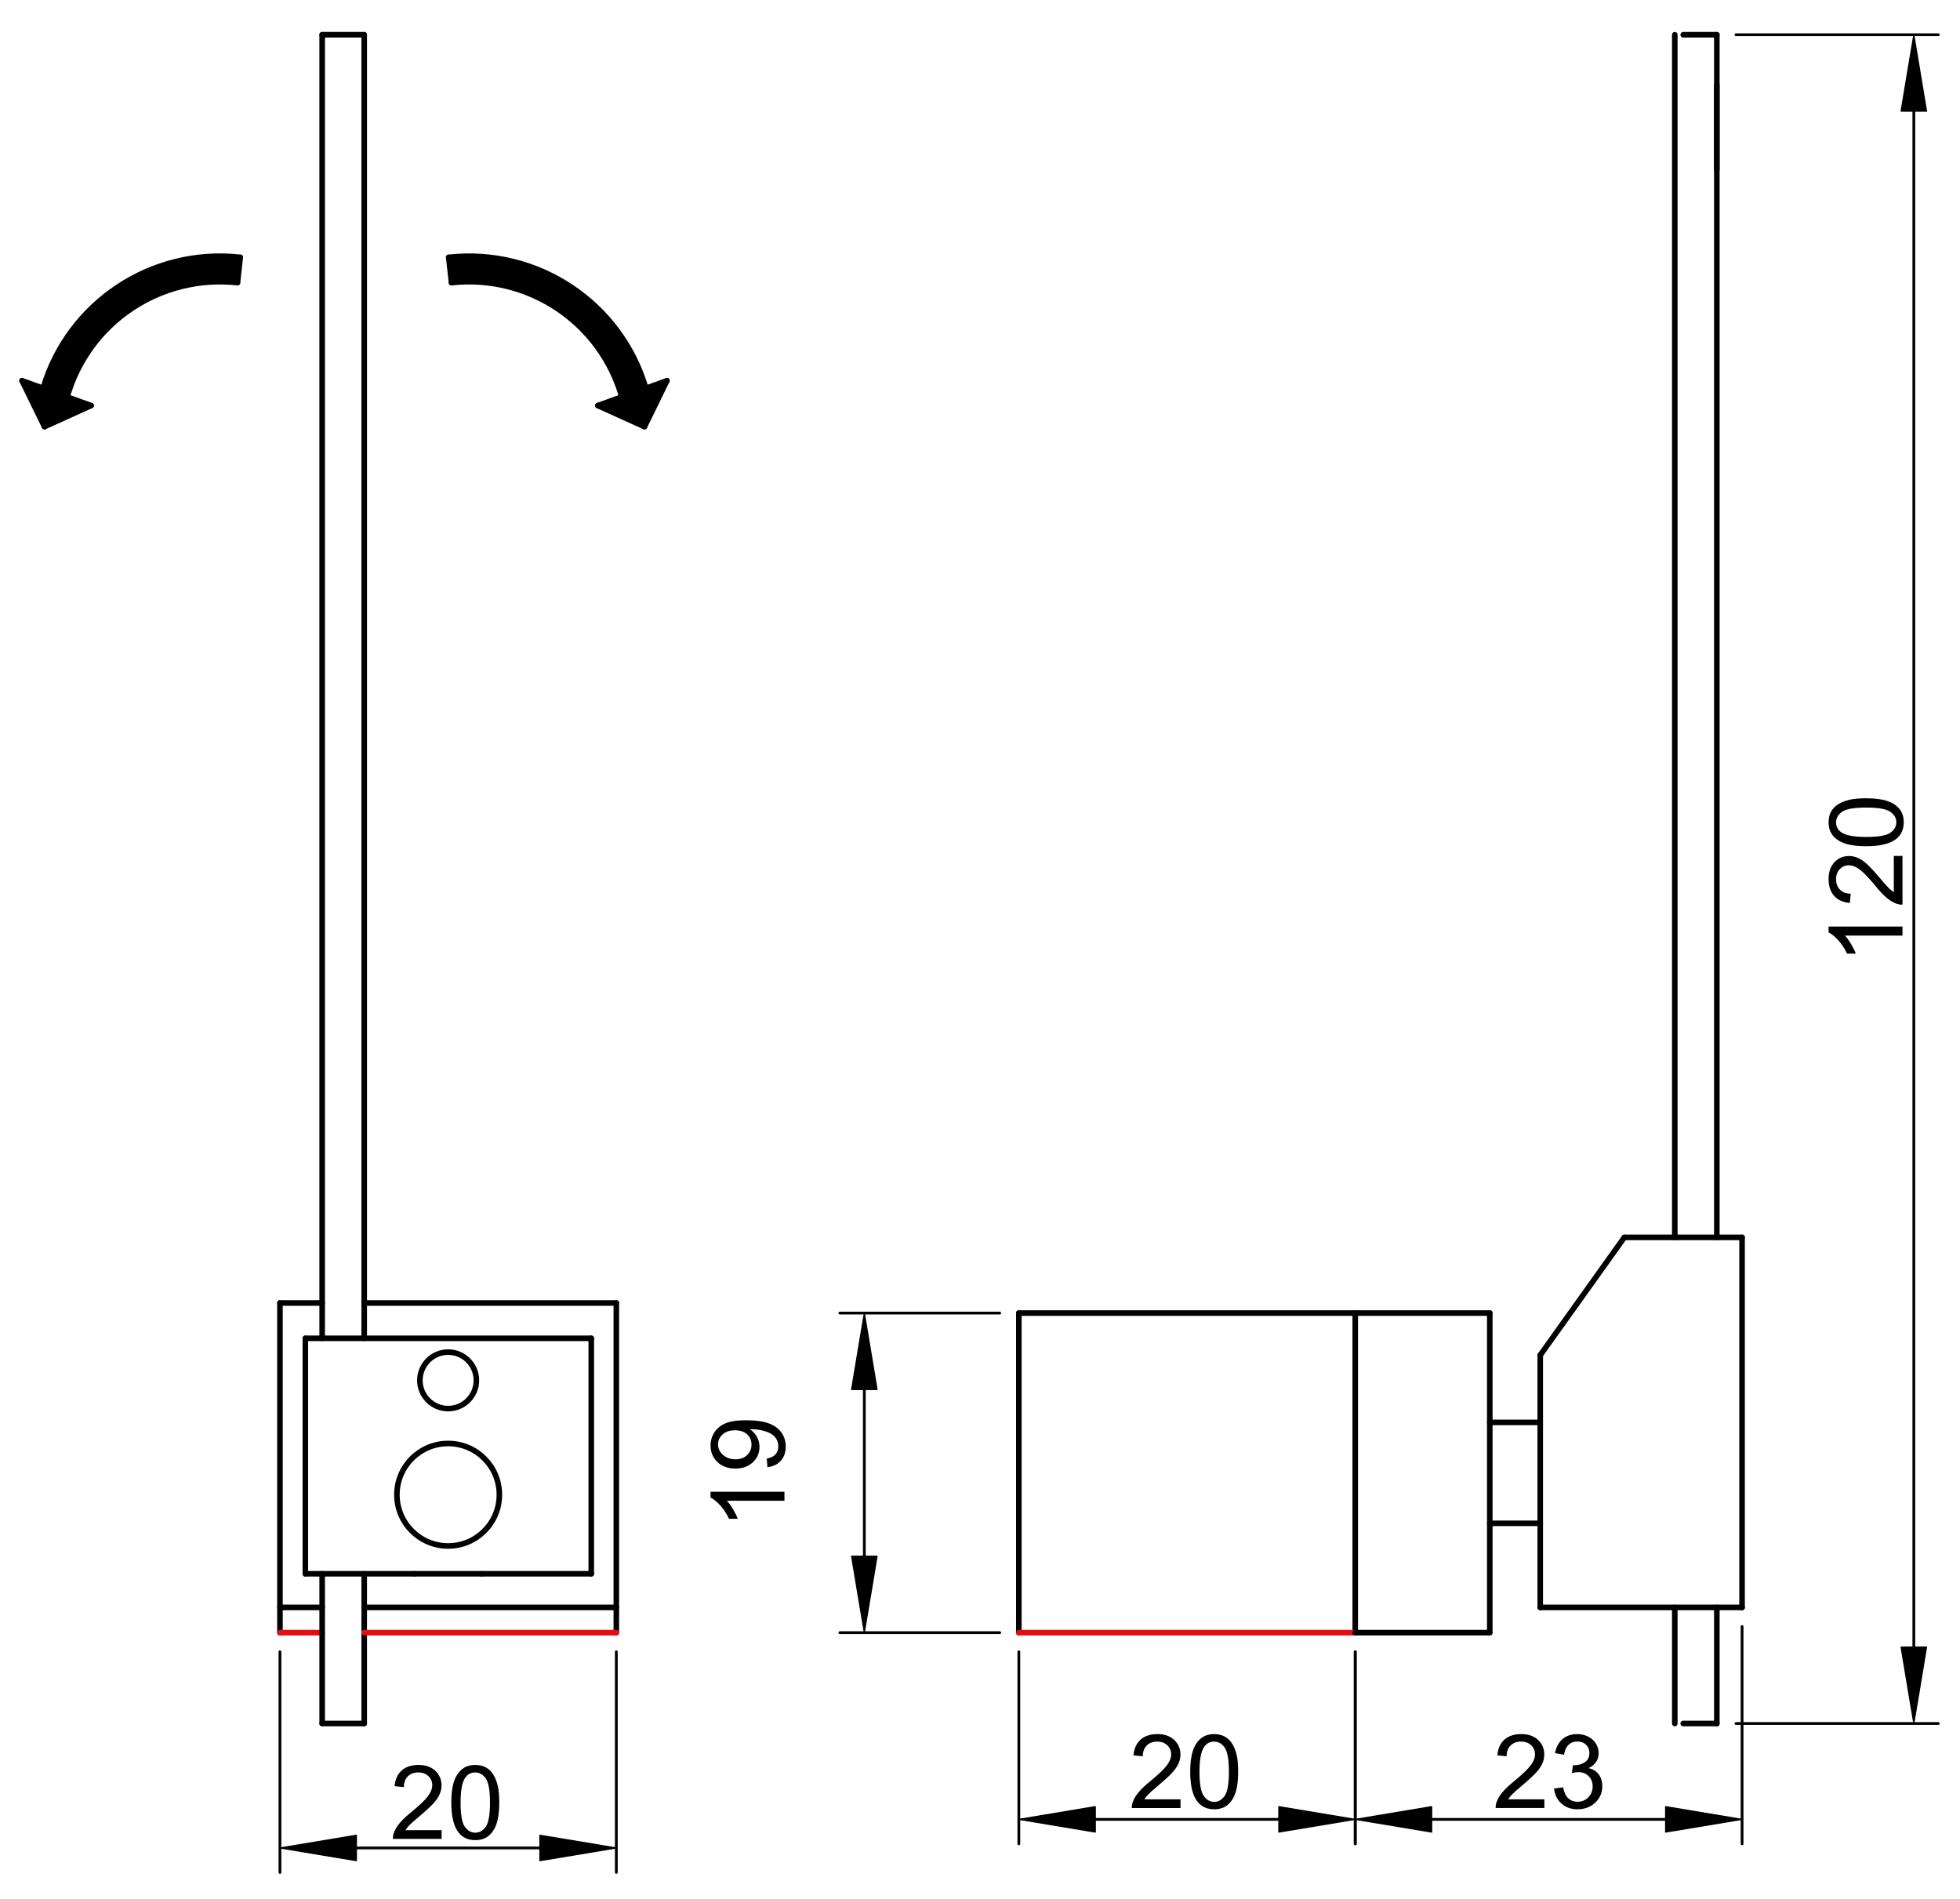 <?xml version="1.0" encoding="utf-8"?>
<!-- Generator: Adobe Illustrator 16.0.3, SVG Export Plug-In . SVG Version: 6.00 Build 0)  -->
<!DOCTYPE svg PUBLIC "-//W3C//DTD SVG 1.1//EN" "http://www.w3.org/Graphics/SVG/1.1/DTD/svg11.dtd">
<svg version="1.1" id="Réteg_1" xmlns="http://www.w3.org/2000/svg" xmlns:xlink="http://www.w3.org/1999/xlink" x="0px" y="0px"
	 width="352px" height="341px" viewBox="0 0 352 341" enable-background="new 0 0 352 341" xml:space="preserve">
<line fill="none" stroke="#000000" stroke-linecap="round" stroke-linejoin="round" stroke-miterlimit="500" x1="267.552" y1="293.188" x2="267.552" y2="235.798"/>
<line fill="none" stroke="#000000" stroke-linecap="round" stroke-linejoin="round" stroke-miterlimit="500" x1="182.977" y1="235.798" x2="182.977" y2="293.188"/>
<line fill="none" stroke="#000000" stroke-linecap="round" stroke-linejoin="round" stroke-miterlimit="500" x1="243.389" y1="235.798" x2="243.389" y2="293.188"/>
<line fill="none" stroke="#E30D13" stroke-linecap="round" stroke-linejoin="round" stroke-miterlimit="500" x1="182.977" y1="293.188" x2="243.389" y2="293.188"/>
<line fill="none" stroke="#000000" stroke-linecap="round" stroke-linejoin="round" stroke-miterlimit="500" x1="267.552" y1="235.798" x2="182.977" y2="235.798"/>
<line fill="none" stroke="#000000" stroke-linecap="round" stroke-linejoin="round" stroke-miterlimit="500" x1="267.552" y1="255.432" x2="276.615" y2="255.432"/>
<line fill="none" stroke="#000000" stroke-linecap="round" stroke-linejoin="round" stroke-miterlimit="500" x1="276.615" y1="273.555" x2="267.552" y2="273.555"/>
<line fill="none" stroke="#000000" stroke-linecap="round" stroke-linejoin="round" stroke-miterlimit="500" x1="276.615" y1="243.35" x2="276.615" y2="288.656"/>
<line fill="none" stroke="#000000" stroke-linecap="round" stroke-linejoin="round" stroke-miterlimit="500" x1="276.615" y1="288.656" x2="312.861" y2="288.656"/>
<line fill="none" stroke="#000000" stroke-linecap="round" stroke-linejoin="round" stroke-miterlimit="500" x1="312.861" y1="288.656" x2="312.861" y2="222.207"/>
<line fill="none" stroke="#000000" stroke-linecap="round" stroke-linejoin="round" stroke-miterlimit="500" x1="312.861" y1="222.207" x2="291.717" y2="222.207"/>
<line fill="none" stroke="#000000" stroke-linecap="round" stroke-linejoin="round" stroke-miterlimit="500" x1="291.717" y1="222.207" x2="276.615" y2="243.35"/>
<line fill="none" stroke="#000000" stroke-linecap="round" stroke-linejoin="round" stroke-miterlimit="500" x1="308.328" y1="309.5" x2="308.328" y2="288.656"/>
<line fill="none" stroke="#000000" stroke-linecap="round" stroke-linejoin="round" stroke-miterlimit="500" x1="308.328" y1="6.24" x2="302.289" y2="6.24"/>
<line fill="none" stroke="#000000" stroke-linecap="round" stroke-linejoin="round" stroke-miterlimit="500" x1="308.328" y1="15.302" x2="308.328" y2="30.404"/>
<line fill="none" stroke="#000000" stroke-width="0.5" stroke-linecap="round" stroke-linejoin="round" stroke-miterlimit="500" x1="182.977" y1="296.62" x2="182.977" y2="331.109"/>
<line fill="none" stroke="#000000" stroke-width="0.5" stroke-linecap="round" stroke-linejoin="round" stroke-miterlimit="500" x1="243.389" y1="296.62" x2="243.389" y2="331.109"/>
<line fill="none" stroke="#000000" stroke-width="0.5" stroke-linecap="round" stroke-linejoin="round" stroke-miterlimit="500" x1="196.709" y1="326.717" x2="229.659" y2="326.717"/>
<polygon stroke="#000000" stroke-width="0.2" stroke-linecap="round" stroke-linejoin="round" stroke-miterlimit="500" points="
	196.709,324.427 196.709,329.004 182.977,326.717 "/>
<polygon stroke="#000000" stroke-width="0.2" stroke-linecap="round" stroke-linejoin="round" stroke-miterlimit="500" points="
	229.659,324.427 229.659,329.004 243.389,326.717 "/>
<g>
	<path d="M212.012,323.121v1.561h-8.748c-0.012-0.392,0.053-0.768,0.188-1.129c0.224-0.595,0.583-1.181,1.074-1.756
		c0.492-0.576,1.201-1.242,2.127-1.996c1.434-1.18,2.406-2.113,2.916-2.802c0.509-0.688,0.763-1.34,0.763-1.957
		c0-0.644-0.231-1.185-0.692-1.627c-0.461-0.44-1.063-0.661-1.81-0.661c-0.782,0-1.411,0.232-1.884,0.697
		c-0.471,0.468-0.709,1.109-0.715,1.936l-1.666-0.166c0.113-1.24,0.545-2.188,1.295-2.839c0.746-0.649,1.748-0.976,3.008-0.976
		c1.271,0,2.277,0.352,3.016,1.056c0.741,0.704,1.113,1.576,1.113,2.615c0,0.528-0.107,1.05-0.326,1.562
		c-0.216,0.512-0.574,1.049-1.079,1.615c-0.503,0.563-1.339,1.339-2.505,2.325c-0.972,0.817-1.6,1.371-1.88,1.663
		c-0.28,0.293-0.507,0.584-0.692,0.879H212.012L212.012,323.121z"/>
	<path d="M213.752,318.16c0-1.563,0.163-2.823,0.482-3.776c0.32-0.956,0.801-1.69,1.432-2.206c0.636-0.515,1.432-0.771,2.393-0.771
		c0.707,0,1.332,0.144,1.869,0.428c0.537,0.287,0.98,0.698,1.324,1.237c0.346,0.537,0.617,1.191,0.816,1.965
		c0.197,0.771,0.295,1.814,0.295,3.124c0,1.552-0.157,2.807-0.477,3.762c-0.318,0.955-0.795,1.691-1.427,2.21
		c-0.636,0.518-1.435,0.775-2.403,0.775c-1.271,0-2.272-0.454-3-1.364C214.188,322.438,213.752,320.646,213.752,318.16z
		 M215.417,318.165c0,2.175,0.254,3.621,0.765,4.336c0.508,0.717,1.131,1.075,1.877,1.075s1.373-0.36,1.881-1.079
		c0.506-0.72,0.761-2.163,0.761-4.332c0-2.177-0.255-3.621-0.761-4.339c-0.504-0.717-1.139-1.072-1.899-1.072
		c-0.746,0-1.34,0.314-1.785,0.945C215.695,314.505,215.417,315.994,215.417,318.165z"/>
</g>
<line fill="none" stroke="#000000" stroke-linecap="round" stroke-linejoin="round" stroke-miterlimit="500" x1="106.188" y1="240.331" x2="106.188" y2="282.615"/>
<line fill="none" stroke="#000000" stroke-linecap="round" stroke-linejoin="round" stroke-miterlimit="500" x1="54.839" y1="282.615" x2="54.839" y2="240.331"/>
<line fill="none" stroke="#000000" stroke-linecap="round" stroke-linejoin="round" stroke-miterlimit="500" x1="50.277" y1="288.656" x2="57.859" y2="288.656"/>
<line fill="none" stroke="#000000" stroke-linecap="round" stroke-linejoin="round" stroke-miterlimit="500" x1="50.277" y1="293.188" x2="50.277" y2="233.986"/>
<line fill="none" stroke="#000000" stroke-linecap="round" stroke-linejoin="round" stroke-miterlimit="500" x1="110.687" y1="233.986" x2="110.687" y2="293.188"/>
<line fill="none" stroke="#000000" stroke-linecap="round" stroke-linejoin="round" stroke-miterlimit="500" x1="106.188" y1="282.615" x2="86.523" y2="282.615"/>
<line fill="none" stroke="#000000" stroke-linecap="round" stroke-linejoin="round" stroke-miterlimit="500" x1="74.441" y1="282.615" x2="54.839" y2="282.615"/>
<line fill="none" stroke="#000000" stroke-linecap="round" stroke-linejoin="round" stroke-miterlimit="500" x1="86.523" y1="282.615" x2="74.441" y2="282.615"/>
<line fill="none" stroke="#000000" stroke-linecap="round" stroke-linejoin="round" stroke-miterlimit="500" x1="54.839" y1="240.331" x2="106.188" y2="240.331"/>
<line fill="none" stroke="#E30D13" stroke-linecap="round" stroke-linejoin="round" stroke-miterlimit="500" x1="50.277" y1="293.188" x2="57.859" y2="293.188"/>
<line fill="none" stroke="#000000" stroke-width="0.5" stroke-linecap="round" stroke-linejoin="round" stroke-miterlimit="500" x1="50.277" y1="296.62" x2="50.277" y2="336.244"/>
<line fill="none" stroke="#000000" stroke-width="0.5" stroke-linecap="round" stroke-linejoin="round" stroke-miterlimit="500" x1="110.687" y1="296.62" x2="110.687" y2="336.244"/>
<line fill="none" stroke="#000000" stroke-width="0.5" stroke-linecap="round" stroke-linejoin="round" stroke-miterlimit="500" x1="64.006" y1="331.852" x2="96.958" y2="331.852"/>
<polygon stroke="#000000" stroke-width="0.2" stroke-linecap="round" stroke-linejoin="round" stroke-miterlimit="500" points="
	64.006,329.563 64.006,334.139 50.277,331.852 "/>
<polygon stroke="#000000" stroke-width="0.2" stroke-linecap="round" stroke-linejoin="round" stroke-miterlimit="500" points="
	96.958,329.563 96.958,334.139 110.687,331.852 "/>
<g>
	<path d="M79.311,328.659v1.559h-8.749c-0.012-0.39,0.051-0.766,0.19-1.128c0.223-0.594,0.581-1.18,1.073-1.755
		c0.492-0.577,1.2-1.243,2.125-1.996c1.436-1.181,2.409-2.112,2.917-2.802c0.508-0.689,0.763-1.34,0.763-1.957
		c0-0.645-0.231-1.184-0.693-1.627c-0.461-0.439-1.064-0.661-1.807-0.661c-0.786,0-1.415,0.231-1.886,0.696
		c-0.471,0.468-0.709,1.111-0.715,1.937l-1.666-0.166c0.115-1.241,0.545-2.188,1.292-2.839c0.748-0.65,1.75-0.977,3.009-0.977
		c1.271,0,2.277,0.353,3.018,1.057c0.741,0.704,1.112,1.576,1.112,2.615c0,0.527-0.109,1.05-0.326,1.561
		c-0.218,0.512-0.577,1.051-1.08,1.615c-0.503,0.564-1.338,1.34-2.503,2.325c-0.974,0.817-1.601,1.372-1.88,1.663
		c-0.279,0.293-0.51,0.584-0.691,0.88H79.311L79.311,328.659z"/>
	<path d="M81.051,323.698c0-1.563,0.16-2.823,0.482-3.776c0.321-0.958,0.798-1.689,1.432-2.206c0.633-0.515,1.431-0.771,2.392-0.771
		c0.708,0,1.332,0.144,1.868,0.428c0.538,0.287,0.979,0.697,1.325,1.236c0.345,0.537,0.618,1.191,0.817,1.966
		c0.197,0.772,0.297,1.813,0.297,3.124c0,1.552-0.159,2.806-0.478,3.762c-0.317,0.955-0.793,1.691-1.428,2.21
		c-0.634,0.517-1.434,0.774-2.4,0.774c-1.273,0-2.273-0.453-3-1.363C81.486,327.977,81.051,326.182,81.051,323.698z M82.716,323.701
		c0,2.177,0.254,3.622,0.762,4.337c0.508,0.718,1.134,1.073,1.88,1.073c0.745,0,1.372-0.357,1.879-1.076
		c0.508-0.719,0.761-2.163,0.761-4.334c0-2.176-0.253-3.62-0.759-4.338c-0.507-0.715-1.14-1.071-1.899-1.071
		c-0.746,0-1.342,0.315-1.79,0.944C82.994,320.043,82.716,321.532,82.716,323.701z"/>
</g>
<line fill="none" stroke="#000000" stroke-linecap="round" stroke-linejoin="round" stroke-miterlimit="500" x1="50.277" y1="233.986" x2="57.859" y2="233.986"/>
<circle fill="none" stroke="#000000" stroke-linecap="round" stroke-linejoin="round" stroke-miterlimit="500" cx="80.482" cy="247.881" r="5.073"/>
<circle fill="none" stroke="#000000" stroke-linecap="round" stroke-linejoin="round" stroke-miterlimit="500" cx="80.482" cy="268.42" r="9.202"/>
<line fill="none" stroke="#000000" stroke-linecap="round" stroke-linejoin="round" stroke-miterlimit="500" x1="57.859" y1="309.5" x2="57.859" y2="282.615"/>
<line fill="none" stroke="#000000" stroke-linecap="round" stroke-linejoin="round" stroke-miterlimit="500" x1="65.411" y1="309.5" x2="65.411" y2="282.615"/>
<line fill="none" stroke="#000000" stroke-linecap="round" stroke-linejoin="round" stroke-miterlimit="500" x1="57.859" y1="6.24" x2="65.411" y2="6.24"/>
<line fill="none" stroke="#000000" stroke-linecap="round" stroke-linejoin="round" stroke-miterlimit="500" x1="57.859" y1="309.5" x2="65.411" y2="309.5"/>
<line fill="none" stroke="#000000" stroke-linecap="round" stroke-linejoin="round" stroke-miterlimit="500" x1="65.411" y1="233.986" x2="110.687" y2="233.986"/>
<line fill="none" stroke="#000000" stroke-linecap="round" stroke-linejoin="round" stroke-miterlimit="500" x1="65.411" y1="240.331" x2="65.411" y2="6.24"/>
<line fill="none" stroke="#000000" stroke-linecap="round" stroke-linejoin="round" stroke-miterlimit="500" x1="57.859" y1="240.331" x2="57.859" y2="6.24"/>
<line fill="none" stroke="#000000" stroke-linecap="round" stroke-linejoin="round" stroke-miterlimit="500" x1="65.411" y1="288.656" x2="110.687" y2="288.656"/>
<line fill="none" stroke="#E30D13" stroke-linecap="round" stroke-linejoin="round" stroke-miterlimit="500" x1="65.411" y1="293.188" x2="110.687" y2="293.188"/>
<line fill="none" stroke="#000000" stroke-width="0.5" stroke-linecap="round" stroke-linejoin="round" stroke-miterlimit="500" x1="243.389" y1="296.62" x2="243.389" y2="331.109"/>
<line fill="none" stroke="#000000" stroke-width="0.5" stroke-linecap="round" stroke-linejoin="round" stroke-miterlimit="500" x1="312.861" y1="292.089" x2="312.861" y2="331.109"/>
<line fill="none" stroke="#000000" stroke-width="0.5" stroke-linecap="round" stroke-linejoin="round" stroke-miterlimit="500" x1="257.116" y1="326.717" x2="299.13" y2="326.717"/>
<polygon stroke="#000000" stroke-width="0.2" stroke-linecap="round" stroke-linejoin="round" stroke-miterlimit="500" points="
	257.116,324.427 257.116,329.004 243.389,326.717 "/>
<polygon stroke="#000000" stroke-width="0.2" stroke-linecap="round" stroke-linejoin="round" stroke-miterlimit="500" points="
	299.13,324.427 299.13,329.004 312.861,326.717 "/>
<g>
	<path d="M277.357,323.118v1.559h-8.75c-0.012-0.39,0.054-0.767,0.189-1.128c0.223-0.594,0.582-1.18,1.074-1.756
		c0.492-0.577,1.199-1.243,2.127-1.995c1.434-1.182,2.406-2.112,2.917-2.803c0.508-0.688,0.762-1.341,0.762-1.956
		c0-0.645-0.231-1.186-0.692-1.627s-1.063-0.663-1.81-0.663c-0.784,0-1.411,0.233-1.885,0.698c-0.47,0.468-0.707,1.109-0.715,1.937
		l-1.665-0.167c0.113-1.24,0.544-2.188,1.294-2.838c0.745-0.65,1.749-0.977,3.009-0.977c1.271,0,2.277,0.352,3.016,1.056
		c0.742,0.704,1.112,1.575,1.112,2.614c0,0.529-0.106,1.051-0.325,1.562c-0.217,0.513-0.576,1.052-1.078,1.615
		c-0.504,0.563-1.34,1.34-2.506,2.325c-0.973,0.816-1.6,1.372-1.881,1.662c-0.279,0.295-0.507,0.586-0.691,0.882H277.357
		L277.357,323.118z"/>
	<path d="M279.098,321.18l1.619-0.211c0.186,0.915,0.503,1.577,0.95,1.98c0.442,0.404,0.991,0.607,1.638,0.607
		c0.77,0,1.416-0.266,1.941-0.793c0.521-0.529,0.783-1.186,0.783-1.967c0-0.742-0.241-1.357-0.73-1.843
		c-0.488-0.481-1.104-0.724-1.857-0.724c-0.305,0-0.688,0.058-1.146,0.179l0.184-1.423c0.108,0.012,0.195,0.019,0.262,0.019
		c0.691,0,1.314-0.181,1.873-0.54c0.552-0.361,0.828-0.916,0.828-1.667c0-0.597-0.201-1.089-0.605-1.479
		c-0.4-0.392-0.924-0.586-1.561-0.586c-0.631,0-1.156,0.199-1.576,0.595s-0.693,0.989-0.814,1.782l-1.619-0.287
		c0.201-1.086,0.651-1.928,1.352-2.524c0.704-0.598,1.578-0.896,2.627-0.896c0.719,0,1.381,0.154,1.988,0.463
		c0.606,0.313,1.072,0.732,1.395,1.267c0.321,0.536,0.48,1.103,0.48,1.702c0,0.572-0.151,1.091-0.459,1.561
		c-0.307,0.467-0.76,0.84-1.361,1.115c0.783,0.18,1.389,0.555,1.824,1.122c0.431,0.569,0.646,1.279,0.646,2.134
		c0,1.153-0.42,2.133-1.26,2.936c-0.845,0.802-1.906,1.203-3.192,1.203c-1.162,0-2.125-0.346-2.893-1.036
		C279.643,323.176,279.208,322.279,279.098,321.18z"/>
</g>
<line fill="none" stroke="#000000" stroke-linecap="round" stroke-linejoin="round" stroke-miterlimit="500" x1="302.289" y1="309.5" x2="308.328" y2="309.5"/>
<line fill="none" stroke="#000000" stroke-linecap="round" stroke-linejoin="round" stroke-miterlimit="500" x1="308.328" y1="222.207" x2="308.328" y2="6.24"/>
<line fill="none" stroke="#000000" stroke-linecap="round" stroke-linejoin="round" stroke-miterlimit="500" x1="300.779" y1="222.207" x2="300.779" y2="6.24"/>
<line fill="none" stroke="#000000" stroke-linecap="round" stroke-linejoin="round" stroke-miterlimit="500" x1="300.779" y1="309.5" x2="300.779" y2="288.656"/>
<line fill="none" stroke="#000000" stroke-width="0.5" stroke-linecap="round" stroke-linejoin="round" stroke-miterlimit="500" x1="311.761" y1="6.24" x2="348.102" y2="6.24"/>
<line fill="none" stroke="#000000" stroke-width="0.5" stroke-linecap="round" stroke-linejoin="round" stroke-miterlimit="500" x1="311.761" y1="309.5" x2="348.102" y2="309.5"/>
<line fill="none" stroke="#000000" stroke-width="0.5" stroke-linecap="round" stroke-linejoin="round" stroke-miterlimit="500" x1="343.709" y1="19.97" x2="343.709" y2="295.77"/>
<polygon stroke="#000000" stroke-width="0.2" stroke-linecap="round" stroke-linejoin="round" stroke-miterlimit="500" points="
	341.419,19.97 345.994,19.97 343.709,6.24 "/>
<polygon stroke="#000000" stroke-width="0.2" stroke-linecap="round" stroke-linejoin="round" stroke-miterlimit="500" points="
	341.419,295.77 345.994,295.77 343.709,309.5 "/>
<g>
	<path d="M341.671,166.389v1.62h-10.343c0.372,0.39,0.744,0.9,1.117,1.535c0.373,0.631,0.652,1.201,0.839,1.705h-1.568
		c-0.426-0.906-0.943-1.697-1.552-2.376c-0.607-0.677-1.196-1.156-1.767-1.438v-1.044h13.273V166.389z"/>
	<path d="M340.112,153.705h1.559v8.749c-0.392,0.011-0.766-0.051-1.127-0.189c-0.597-0.223-1.182-0.583-1.758-1.074
		c-0.576-0.492-1.242-1.2-1.994-2.125c-1.182-1.436-2.115-2.408-2.803-2.917c-0.688-0.509-1.341-0.762-1.956-0.762
		c-0.645,0-1.186,0.23-1.627,0.692c-0.441,0.464-0.662,1.066-0.662,1.809c0,0.785,0.232,1.413,0.698,1.884
		c0.467,0.471,1.111,0.709,1.936,0.715l-0.167,1.665c-1.241-0.113-2.187-0.545-2.838-1.292s-0.977-1.75-0.977-3.008
		c0-1.271,0.353-2.277,1.057-3.018c0.704-0.742,1.575-1.113,2.614-1.113c0.528,0,1.05,0.108,1.561,0.326
		c0.511,0.218,1.051,0.577,1.615,1.08c0.563,0.504,1.34,1.338,2.326,2.503c0.816,0.974,1.372,1.603,1.663,1.88
		c0.291,0.28,0.585,0.509,0.88,0.693V153.705L340.112,153.705z"/>
	<path d="M335.151,151.965c-1.563,0-2.82-0.161-3.778-0.482c-0.953-0.32-1.69-0.798-2.204-1.432
		c-0.515-0.634-0.771-1.431-0.771-2.392c0-0.708,0.142-1.332,0.429-1.869c0.284-0.536,0.696-0.978,1.233-1.325
		c0.539-0.344,1.193-0.617,1.968-0.815c0.771-0.198,1.813-0.297,3.124-0.297c1.552,0,2.806,0.159,3.762,0.478
		c0.954,0.319,1.691,0.794,2.21,1.428c0.517,0.634,0.774,1.434,0.774,2.401c0,1.273-0.453,2.274-1.363,3
		C339.43,151.53,337.635,151.965,335.151,151.965z M335.155,150.3c2.176,0,3.621-0.253,4.336-0.762
		c0.718-0.507,1.075-1.134,1.075-1.879c0-0.746-0.359-1.372-1.078-1.879c-0.721-0.509-2.163-0.762-4.333-0.762
		c-2.177,0-3.624,0.253-4.338,0.761c-0.717,0.504-1.073,1.139-1.073,1.899c0,0.746,0.315,1.341,0.947,1.788
		C331.495,150.021,332.985,150.3,335.155,150.3z"/>
</g>
<line fill="none" stroke="#000000" stroke-width="0.5" stroke-linecap="round" stroke-linejoin="round" stroke-miterlimit="500" x1="179.544" y1="235.798" x2="150.834" y2="235.798"/>
<line fill="none" stroke="#000000" stroke-width="0.5" stroke-linecap="round" stroke-linejoin="round" stroke-miterlimit="500" x1="179.544" y1="293.188" x2="150.834" y2="293.188"/>
<line fill="none" stroke="#000000" stroke-width="0.5" stroke-linecap="round" stroke-linejoin="round" stroke-miterlimit="500" x1="155.228" y1="249.529" x2="155.228" y2="279.458"/>
<polygon stroke="#000000" stroke-width="0.2" stroke-linecap="round" stroke-linejoin="round" stroke-miterlimit="500" points="
	152.939,249.529 157.516,249.529 155.228,235.798 "/>
<polygon stroke="#000000" stroke-width="0.2" stroke-linecap="round" stroke-linejoin="round" stroke-miterlimit="500" points="
	152.939,279.458 157.516,279.458 155.228,293.188 "/>
<g>
	<path d="M140.882,267.882v1.621h-10.343c0.373,0.39,0.746,0.899,1.118,1.534c0.372,0.632,0.652,1.201,0.838,1.705h-1.569
		c-0.425-0.906-0.944-1.697-1.551-2.376c-0.607-0.677-1.196-1.156-1.767-1.438v-1.045L140.882,267.882L140.882,267.882z"/>
	<path d="M137.824,263.479l-0.12-1.56c0.727-0.131,1.254-0.384,1.581-0.755c0.328-0.373,0.492-0.85,0.492-1.43
		c0-0.498-0.113-0.936-0.342-1.313c-0.228-0.376-0.534-0.683-0.916-0.922c-0.381-0.235-0.898-0.437-1.547-0.597
		c-0.651-0.163-1.312-0.244-1.983-0.244c-0.072,0-0.182,0.003-0.326,0.009c0.517,0.324,0.935,0.767,1.257,1.326
		c0.321,0.563,0.481,1.17,0.481,1.821c0,1.093-0.396,2.018-1.189,2.771c-0.795,0.756-1.841,1.135-3.14,1.135
		c-1.341,0-2.42-0.395-3.238-1.184c-0.817-0.79-1.226-1.777-1.226-2.965c0-0.857,0.23-1.643,0.694-2.354
		c0.464-0.71,1.124-1.249,1.979-1.618c0.857-0.367,2.098-0.554,3.721-0.554c1.69,0,3.035,0.183,4.036,0.548
		c1,0.367,1.763,0.911,2.285,1.635c0.524,0.722,0.786,1.569,0.786,2.541c0,1.031-0.289,1.875-0.861,2.527
		C139.673,262.954,138.865,263.346,137.824,263.479z M131.992,256.85c-0.931,0-1.671,0.246-2.218,0.737
		c-0.545,0.492-0.82,1.088-0.82,1.79c0,0.725,0.295,1.352,0.884,1.882c0.588,0.532,1.351,0.798,2.287,0.798
		c0.842,0,1.525-0.252,2.049-0.758c0.527-0.503,0.79-1.129,0.79-1.878c0-0.75-0.263-1.364-0.79-1.847
		C133.65,257.092,132.923,256.85,131.992,256.85z"/>
</g>
<path fill="none" stroke="#000000" stroke-linecap="round" stroke-linejoin="round" stroke-miterlimit="500" d="M43.149,46.211
	C27.21,44.446,12.295,54.352,7.74,69.728"/>
<path d="M42.646,50.759l0.503-4.548C27.21,44.446,12.295,54.352,7.74,69.728l-3.783-1.362l4.035,8.252l8.367-3.788l-4.306-1.551
	C15.884,57.897,28.809,49.227,42.646,50.759z"/>
<path fill="none" stroke="#000000" stroke-linecap="round" stroke-linejoin="round" stroke-miterlimit="500" d="M42.646,50.759
	c-13.837-1.532-26.761,7.138-30.592,20.521"/>
<line fill="none" stroke="#000000" stroke-linecap="round" stroke-linejoin="round" stroke-miterlimit="500" x1="7.993" y1="76.618" x2="3.958" y2="68.366"/>
<line fill="none" stroke="#000000" stroke-linecap="round" stroke-linejoin="round" stroke-miterlimit="500" x1="12.054" y1="71.28" x2="16.359" y2="72.831"/>
<line fill="none" stroke="#000000" stroke-linecap="round" stroke-linejoin="round" stroke-miterlimit="500" x1="16.359" y1="72.831" x2="7.993" y2="76.618"/>
<line fill="none" stroke="#000000" stroke-linecap="round" stroke-linejoin="round" stroke-miterlimit="500" x1="3.958" y1="68.366" x2="7.74" y2="69.728"/>
<line fill="none" stroke="#000000" stroke-linecap="round" stroke-linejoin="round" stroke-miterlimit="500" x1="43.149" y1="46.211" x2="42.646" y2="50.759"/>
<path fill="none" stroke="#000000" stroke-linecap="round" stroke-linejoin="round" stroke-miterlimit="500" d="M115.993,69.728
	c-4.556-15.376-19.469-25.281-35.409-23.516"/>
<line fill="none" stroke="#000000" stroke-linecap="round" stroke-linejoin="round" stroke-miterlimit="500" x1="115.741" y1="76.618" x2="119.776" y2="68.366"/>
<path fill="none" stroke="#000000" stroke-linecap="round" stroke-linejoin="round" stroke-miterlimit="500" d="M111.679,71.28
	c-3.83-13.383-16.755-22.053-30.591-20.521"/>
<path d="M111.679,71.28l-4.305,1.551l8.367,3.788l4.036-8.252l-3.783,1.362c-4.556-15.376-19.469-25.281-35.409-23.516l0.503,4.548
	C94.924,49.227,107.849,57.897,111.679,71.28z"/>
<line fill="none" stroke="#000000" stroke-linecap="round" stroke-linejoin="round" stroke-miterlimit="500" x1="111.679" y1="71.28" x2="107.374" y2="72.831"/>
<line fill="none" stroke="#000000" stroke-linecap="round" stroke-linejoin="round" stroke-miterlimit="500" x1="107.374" y1="72.831" x2="115.741" y2="76.618"/>
<line fill="none" stroke="#000000" stroke-linecap="round" stroke-linejoin="round" stroke-miterlimit="500" x1="80.584" y1="46.211" x2="81.088" y2="50.759"/>
<line fill="none" stroke="#000000" stroke-linecap="round" stroke-linejoin="round" stroke-miterlimit="500" x1="119.776" y1="68.366" x2="115.993" y2="69.728"/>
<line fill="none" stroke="#000000" stroke-linecap="round" stroke-linejoin="round" stroke-miterlimit="500" x1="243.389" y1="293.188" x2="267.552" y2="293.188"/>
</svg>
